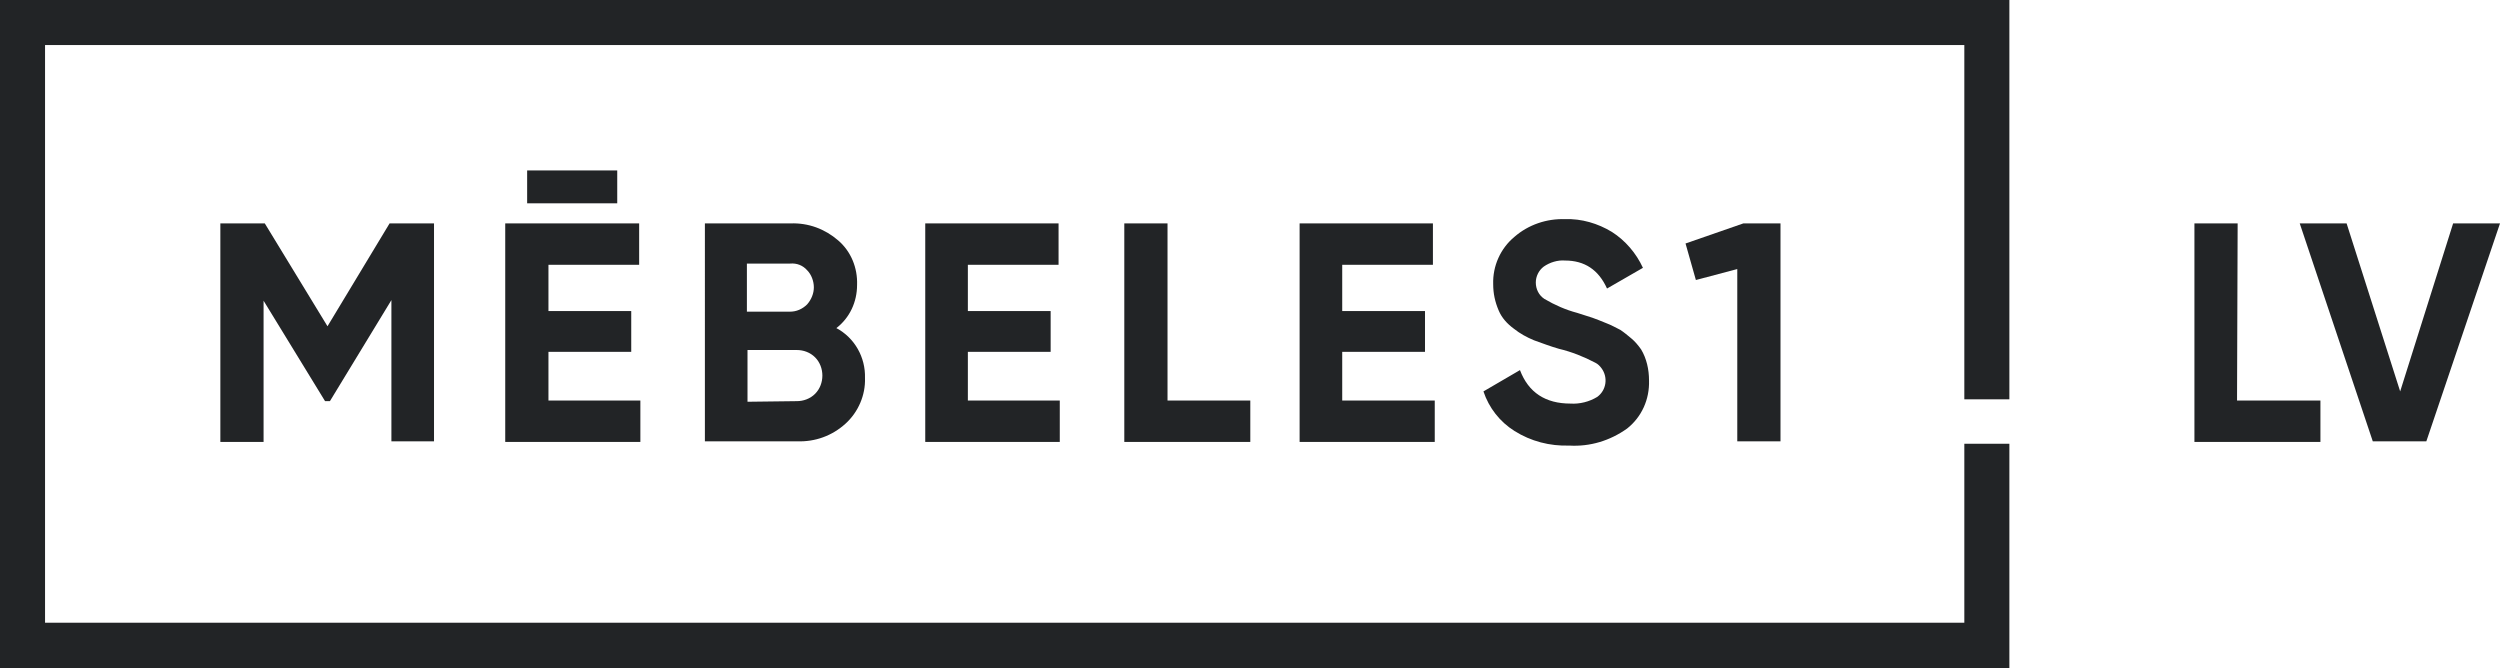 <?xml version="1.0" encoding="utf-8"?>
<!-- Generator: Adobe Illustrator 24.0.0, SVG Export Plug-In . SVG Version: 6.00 Build 0)  -->
<svg version="1.1" id="Layer_1" xmlns="http://www.w3.org/2000/svg" xmlns:xlink="http://www.w3.org/1999/xlink" x="0px" y="0px"
	 viewBox="0 0 410.7 109.8" style="enable-background:new 0 0 410.7 109.8;" xml:space="preserve">
<style type="text/css">
	.st0{fill:#222426;}
</style>
<title>Asset 2logoLV</title>
<g id="Layer_2_1_">
	<g id="logotipai_pilni">
		<g id="LV">
			<path class="st0" d="M71.3,36.7v35.8h-7V49.3L54.2,65.9h-0.8L43.3,49.4v23.2h-7.1V36.7h7.3l10.3,16.9L64,36.7H71.3z"/>
			<path class="st0" d="M90.1,65.8h15.1v6.8H83V36.7h22v6.8H90.1v7.6h13.6v6.7H90.1V65.8z M101.4,28v5.4H86.6V28H101.4z"/>
			<path class="st0" d="M137.4,53.9c3,1.6,4.8,4.8,4.7,8.2c0.1,2.8-1.1,5.6-3.2,7.5c-2.2,2-5,3-7.9,2.9h-15.2V36.7h14.1
				c2.9-0.1,5.6,0.9,7.8,2.8c2.1,1.8,3.2,4.5,3.1,7.3C140.8,49.6,139.6,52.2,137.4,53.9z M129.8,43.3h-7.1v7.9h7.1
				c1,0,2-0.4,2.8-1.2c0.7-0.8,1.1-1.8,1.1-2.8c0-1-0.4-2.1-1.1-2.8C131.9,43.6,130.9,43.2,129.8,43.3L129.8,43.3z M130.9,65.9
				c1.1,0,2.2-0.4,3-1.2c0.8-0.8,1.2-1.9,1.2-3c0-1.1-0.4-2.2-1.2-3c-0.8-0.8-1.9-1.2-3-1.2h-8.1V66L130.9,65.9z"/>
			<path class="st0" d="M159,65.8h15.1v6.8H152V36.7h21.9v6.8H159v7.6h13.6v6.7H159V65.8z"/>
			<path class="st0" d="M191.7,65.8h13.7v6.8h-20.7V36.7h7.1V65.8z"/>
			<path class="st0" d="M220.6,65.8h15.1v6.8h-22.2V36.7h21.9v6.8h-14.9v7.6h13.6v6.7h-13.6V65.8z"/>
			<path class="st0" d="M257.8,73.2c-3.2,0.1-6.3-0.7-9-2.4c-2.4-1.5-4.2-3.8-5.1-6.5l6-3.5c1.4,3.7,4.2,5.5,8.3,5.5
				c1.5,0.1,3.1-0.3,4.4-1.1c1.5-1.1,1.8-3.2,0.7-4.7c-0.3-0.4-0.6-0.7-1-0.9c-1.9-1-3.9-1.8-6-2.3c-1.4-0.4-2.7-0.9-4.1-1.4
				c-1.2-0.5-2.3-1.1-3.3-1.9c-1.1-0.8-2-1.8-2.5-3c-0.6-1.4-0.9-2.8-0.9-4.3c-0.1-3,1.2-5.9,3.5-7.8c2.3-2,5.3-3,8.3-2.9
				c2.7-0.1,5.4,0.7,7.7,2.1c2.2,1.4,4,3.5,5.1,5.9l-5.9,3.4c-1.4-3.1-3.7-4.6-6.9-4.6c-1.2-0.1-2.5,0.3-3.5,1
				c-0.8,0.6-1.3,1.6-1.3,2.6c0,1.1,0.5,2.1,1.4,2.7c1.7,1,3.5,1.8,5.4,2.3l2.5,0.8c0.6,0.2,1.3,0.5,2.3,0.9
				c0.8,0.3,1.5,0.7,2.3,1.1c0.6,0.4,1.2,0.9,1.8,1.4c0.6,0.5,1.1,1.1,1.6,1.8c0.9,1.5,1.3,3.3,1.3,5.1c0.1,3.1-1.2,6-3.6,7.9
				C264.5,72.4,261.2,73.4,257.8,73.2z"/>
			<path class="st0" d="M286.4,36.7h6.1v35.8h-7.1V44.2l-6.8,1.8l-1.7-6L286.4,36.7z"/>
			<path class="st0" d="M367.5,65.8h13.7v6.8h-20.7V36.7h7.1L367.5,65.8z"/>
			<path class="st0" d="M389.8,72.5l-12-35.8h7.7l8.8,27.6l8.7-27.6h7.7l-12.1,35.8H389.8z"/>
			<polygon class="st0" points="330.1,65.6 330.1,0 0,0 0,109.8 330.1,109.8 330.1,72.9 322.7,72.9 322.7,102.3 7.4,102.3 7.4,7.4 
				322.7,7.4 322.7,65.6 			"/>
		</g>
	</g>
</g>
</svg>
